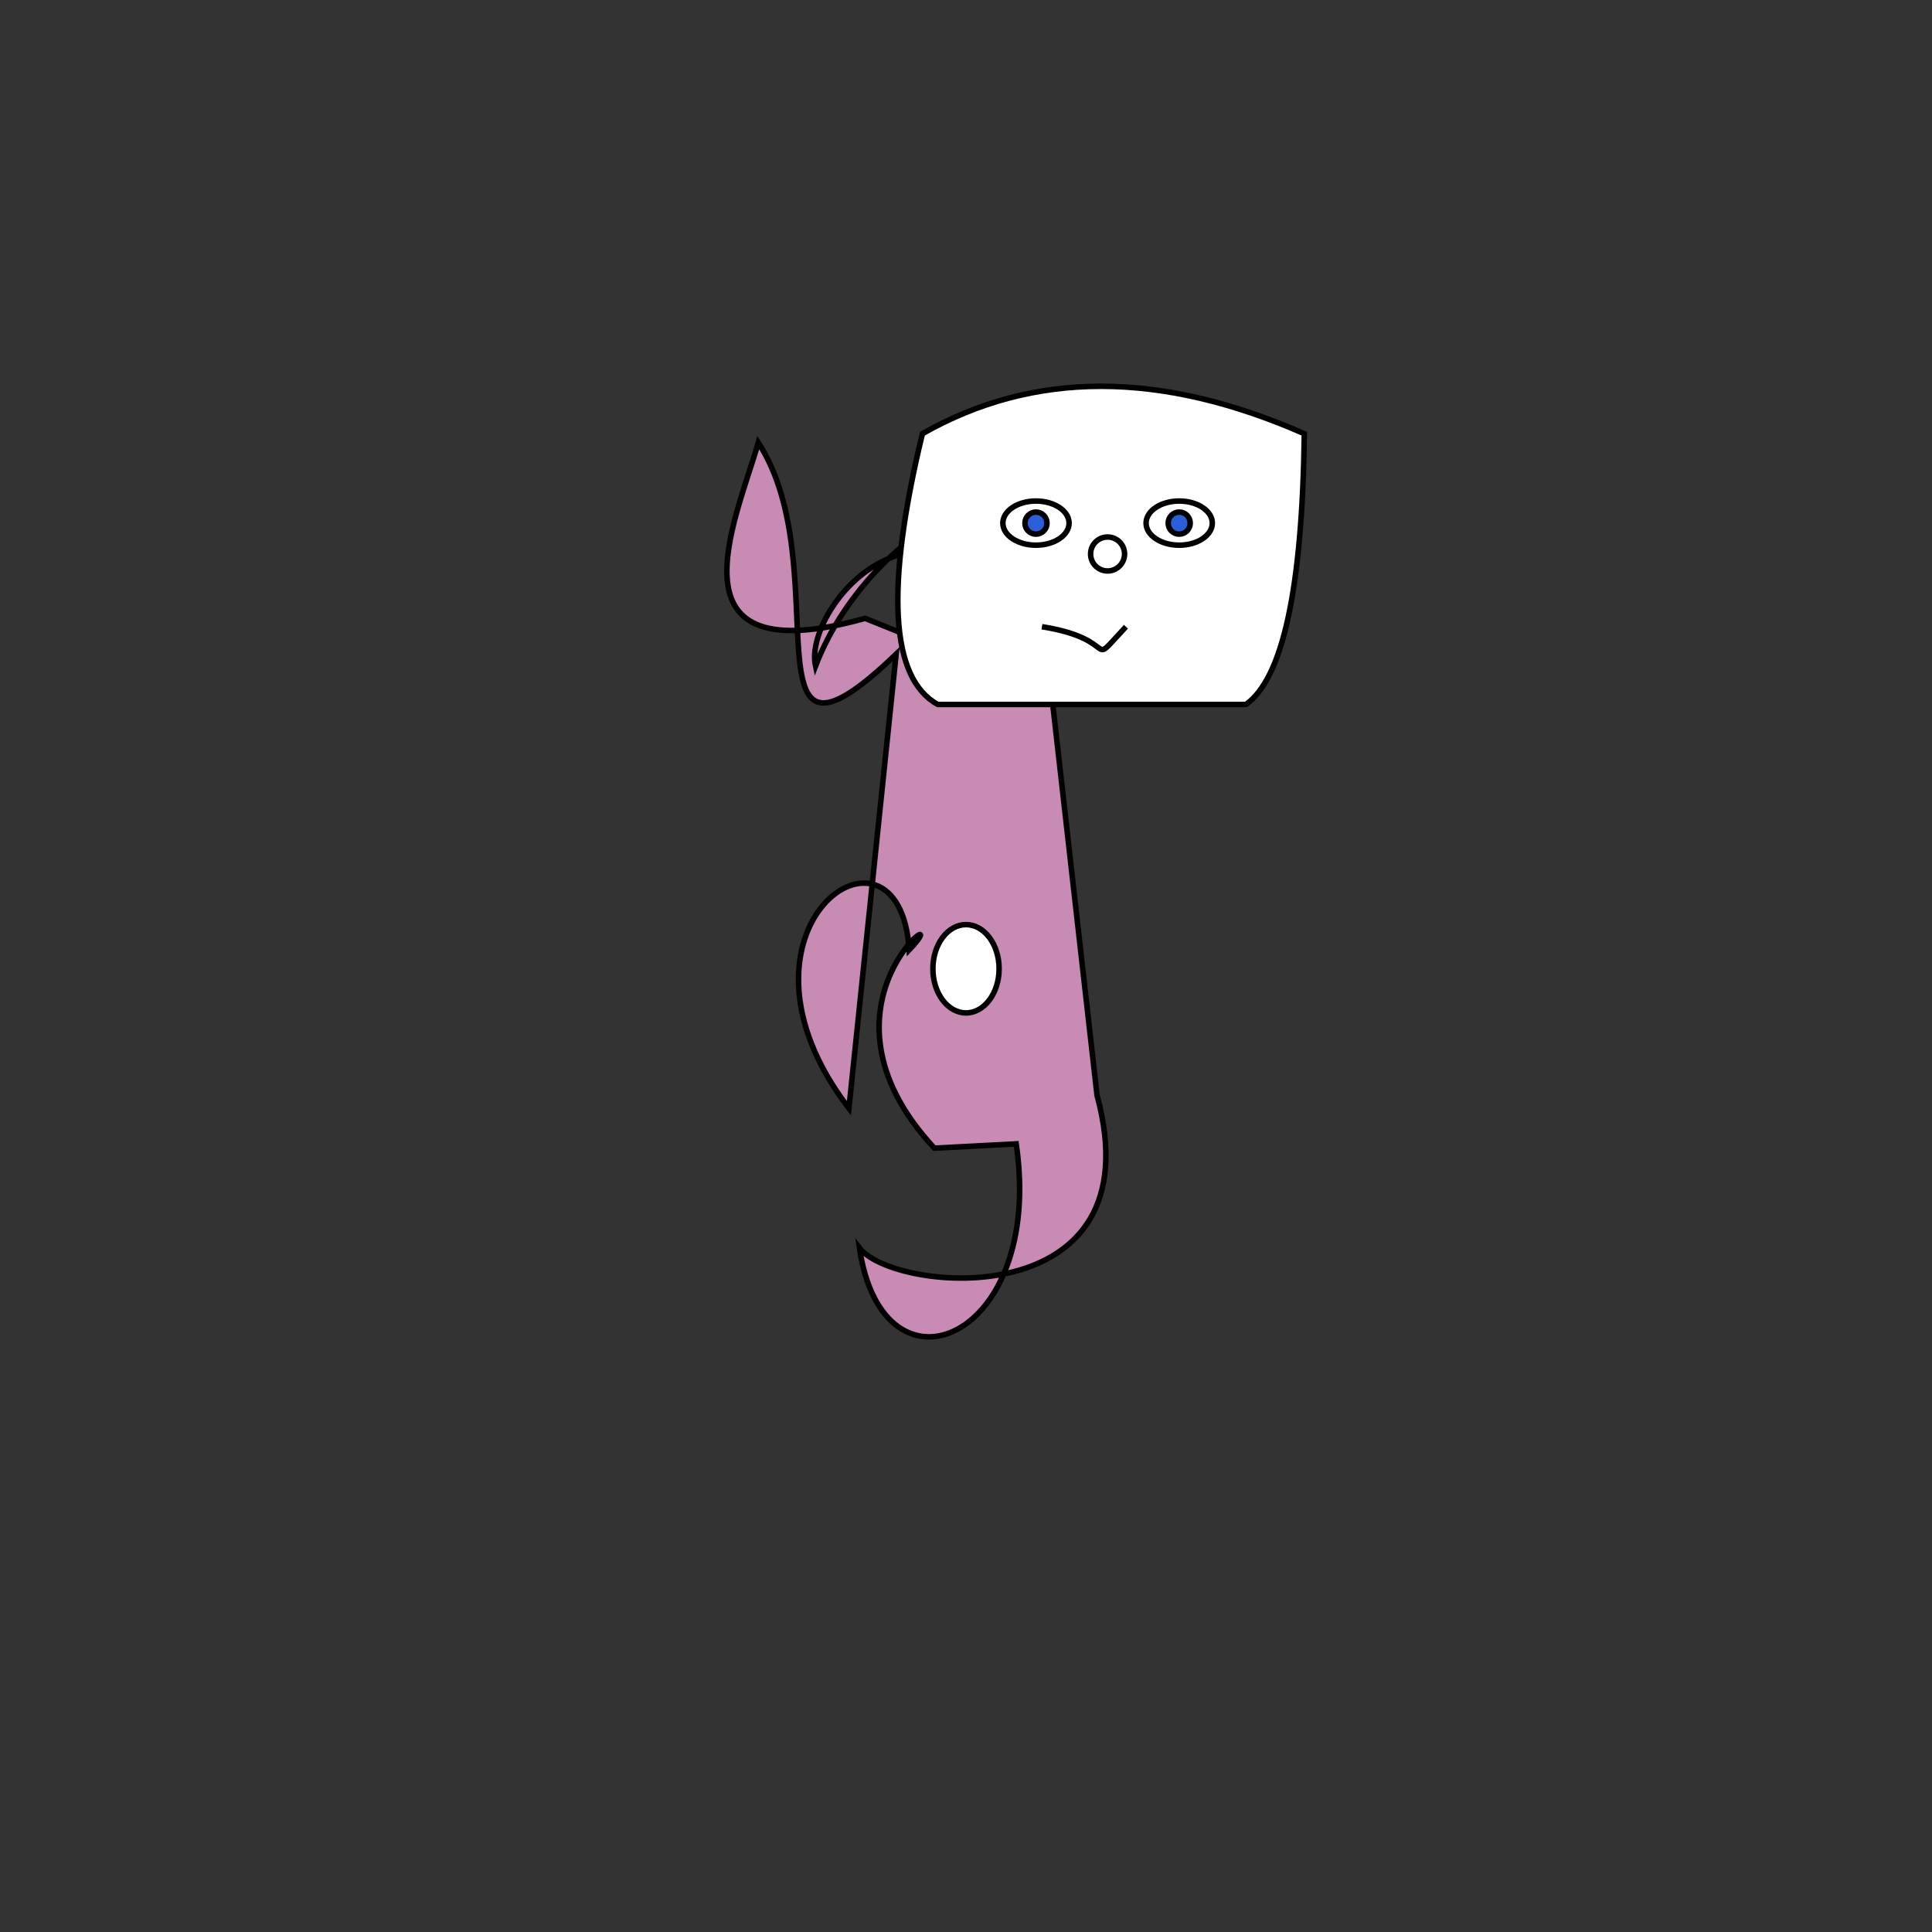 <svg xmlns="http://www.w3.org/2000/svg" viewbox="0,0,350,350" width="350" height="350" fill="none" stroke="black"><rect width="100%" height="100%" fill="#333333" stroke="none"/><g><path d="M169.27,207.999C144.624,181.446,174.514,161.769,164.708,172.082C162.936,144.603,128.763,168.137,153.788,200.779L162.347,118.497C133.821,145.901,152.153,102.968,137.371,80.187C133.238,94.546,120.14,122.205,156.718,112.022L182.264,122.27L195.598,111.073C195.354,74.204,158.131,93.604,147.74,120.658C145.383,109.92,169.053,81.745,189.53,117.14L198.738,198.424C209.577,238.463,162.107,234.358,155.7,226.084C159.943,254.95,189.324,242.768,184.096,207.222z" fill="#c88bb3"/><ellipse cx="175" cy="175.5" rx="6" ry="8" fill="white"/></g><g><path d="M169.878,127.621Q156.975,120.483,167.102,78.573Q197.245,61.387,236.289,78.573Q235.759,120.483,225.711,127.621L169.878,127.621z" fill="white"/><path d="M188.758,113.537C203.495,115.876,196.506,121.536,203.975,113.537"/><circle cx="200.649" cy="100.359" r="3.077"/><ellipse cx="213.623" cy="94.766" rx="6" ry="4" fill="white" fill-opacity="1"/><circle cx="213.623" cy="94.766" r="2" fill="#2b5ed9" fill-opacity="1"/><ellipse cx="187.675" cy="94.766" rx="6" ry="4" fill="white" fill-opacity="1"/><circle cx="187.675" cy="94.766" r="2" fill="#2b5ed9" fill-opacity="1"/></g></svg>